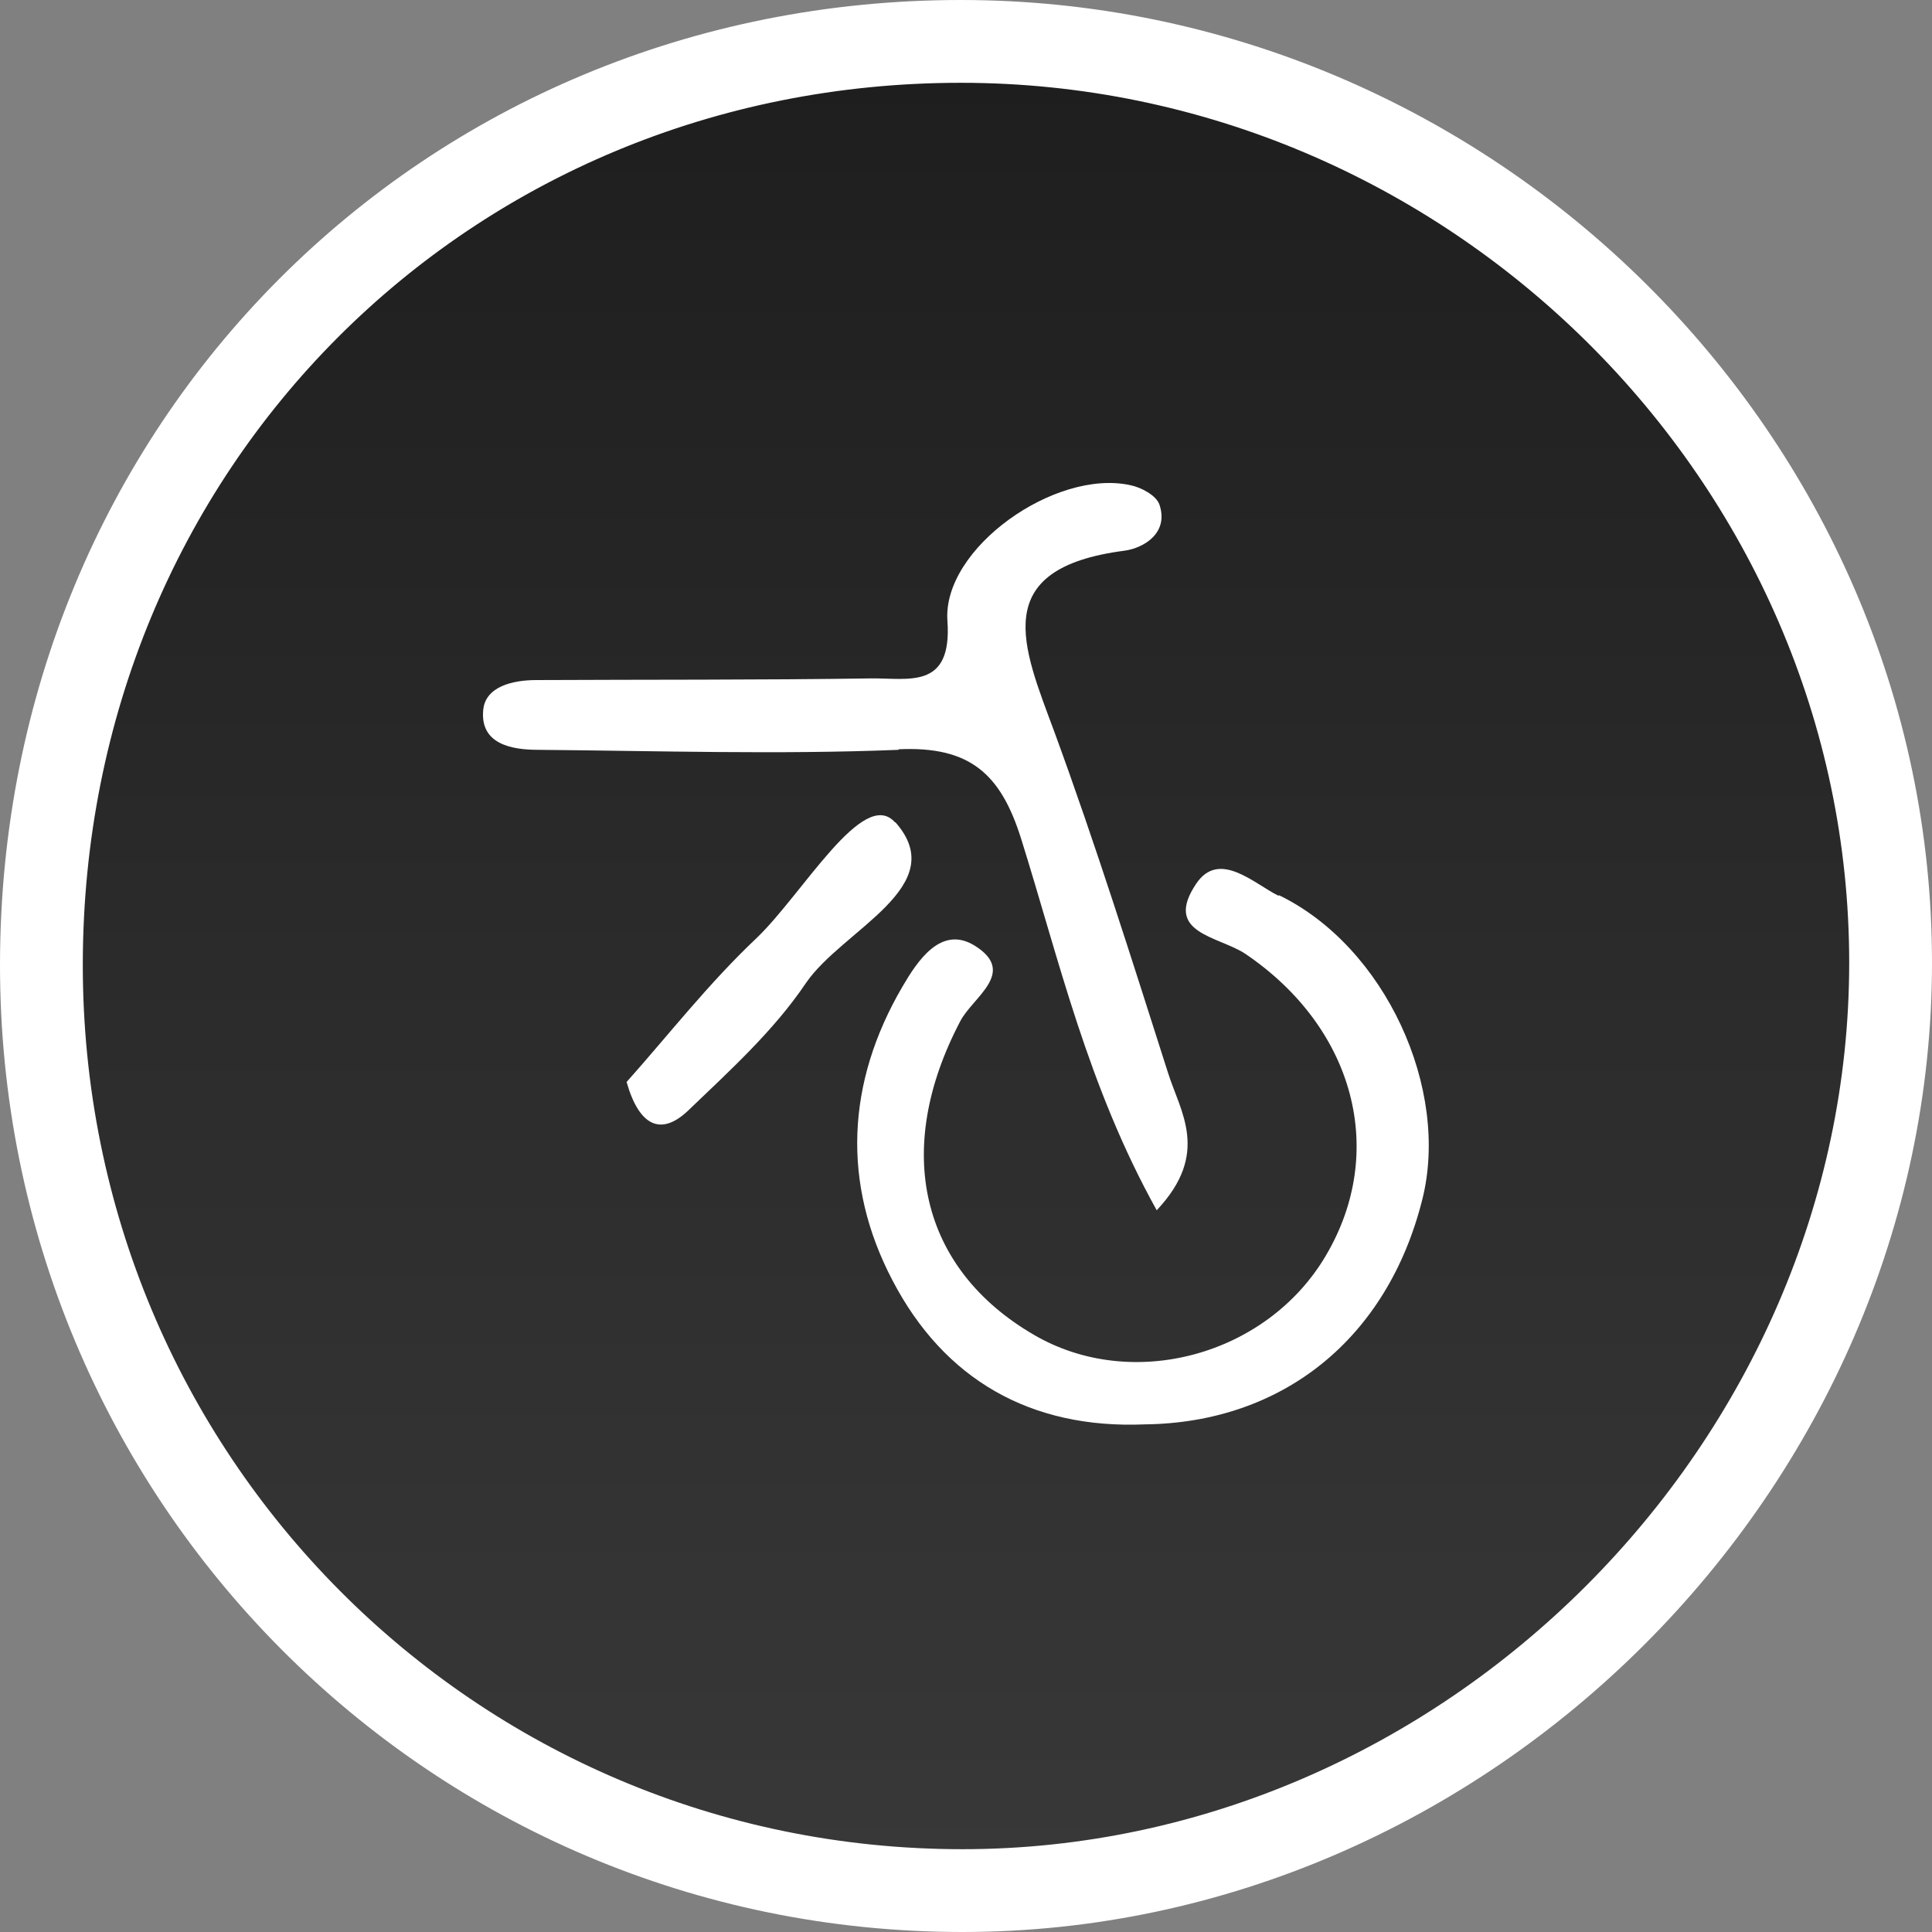 <?xml version="1.0" encoding="UTF-8"?> <svg xmlns="http://www.w3.org/2000/svg" width="28" height="28" viewBox="0 0 28 28" fill="none"><rect x="0" y="0" width="28" height="28" fill="#808080" stroke="none"/><path d="M0.6 13.974C0.607 6.464 6.463 0.6 13.925 0.6C21.305 0.6 27.4 6.651 27.4 13.951C27.4 21.242 21.241 27.4 13.948 27.4C6.553 27.4 0.593 21.41 0.6 13.974Z" fill="url(#paint0_linear_11583_484)" stroke="white" stroke-width="1.2"></path><path d="M13.023 10.859C14.05 10.812 14.501 11.209 14.797 12.15C15.349 13.908 15.761 15.736 16.764 17.54C17.542 16.715 17.107 16.117 16.928 15.549C16.399 13.892 15.878 12.236 15.279 10.602C14.828 9.381 14.307 8.238 16.298 7.981C16.578 7.942 16.943 7.724 16.803 7.312C16.757 7.18 16.539 7.063 16.383 7.032C15.294 6.791 13.653 7.95 13.731 9C13.801 10.003 13.163 9.824 12.619 9.832C11.009 9.856 9.391 9.848 7.773 9.856C7.431 9.856 7.034 9.949 7.003 10.291C6.957 10.781 7.408 10.867 7.797 10.867C9.539 10.882 11.289 10.937 13.023 10.867V10.859Z" fill="white"></path><path d="M18.529 12.982C18.179 12.811 17.673 12.313 17.339 12.803C16.849 13.527 17.657 13.565 18.046 13.822C19.633 14.895 20.108 16.692 19.213 18.201C18.358 19.648 16.405 20.177 14.982 19.344C13.341 18.388 12.936 16.669 13.916 14.802C14.095 14.452 14.749 14.094 14.126 13.705C13.636 13.402 13.294 13.931 13.076 14.304C12.268 15.689 12.197 17.151 12.936 18.559C13.683 19.99 14.935 20.713 16.592 20.643C18.591 20.62 20.108 19.399 20.613 17.384C21.017 15.782 20.076 13.721 18.536 12.974L18.529 12.982Z" fill="white"></path><path d="M12.97 11.917C12.511 11.403 11.632 12.959 10.963 13.597C10.263 14.258 9.672 15.02 9.081 15.681C9.267 16.334 9.586 16.459 9.967 16.101C10.574 15.518 11.212 14.942 11.678 14.25C12.207 13.472 13.802 12.85 12.977 11.917H12.97Z" fill="white"></path><defs><linearGradient id="paint0_linear_11583_484" x1="14" y1="0" x2="14" y2="28" gradientUnits="userSpaceOnUse"><stop stop-color="#1D1D1D"></stop><stop offset="1" stop-color="#393939"></stop></linearGradient></defs></svg> 